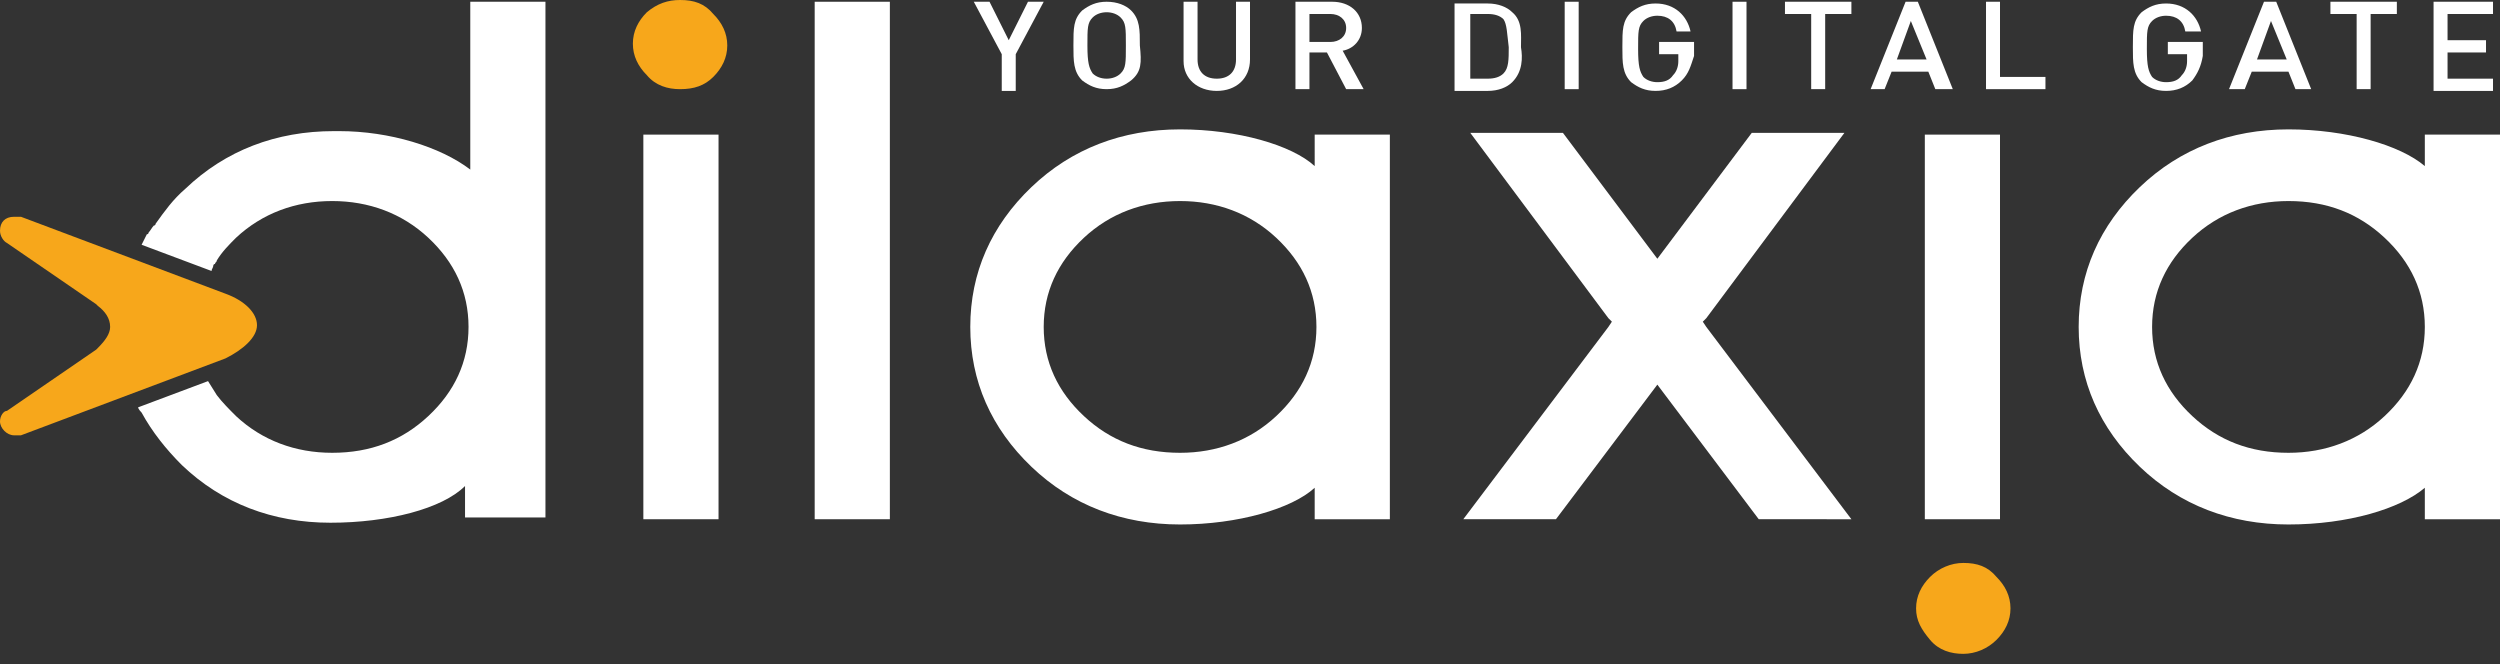 <svg xmlns="http://www.w3.org/2000/svg" xmlns:xlink="http://www.w3.org/1999/xlink" id="Livello_1" x="0px" y="0px" viewBox="0 0 143 38" style="enable-background:new 0 0 143 38;" xml:space="preserve"><rect x="0" y="0" width="143" height="38" fill="#333333" stroke="none"/><style type="text/css">	.st0{fill:#F7A71B;}	.st1{fill:#FFFFFF;}</style><path class="st0" d="M14.7,18.6c0-0.7-0.7-1.4-1.8-1.8L1.2,12.4c0,0,0,0,0,0l-0.1,0v0c-0.1,0-0.2,0-0.3,0c-0.5,0-0.8,0.3-0.8,0.8 c0,0.3,0.2,0.6,0.4,0.7l0,0l5.1,3.5c0,0,0.1,0.1,0.1,0.1l0,0c0.4,0.3,0.7,0.7,0.7,1.2c0,0.4-0.3,0.8-0.7,1.2l0,0 c0,0-0.1,0.1-0.1,0.1l-5.1,3.5l0,0C0.2,23.5,0,23.8,0,24.1c0,0.4,0.4,0.8,0.8,0.8c0.1,0,0.2,0,0.3,0v0l0.1,0c0,0,0,0,0,0l11.7-4.4 C13.9,20,14.7,19.3,14.7,18.6z"></path><path class="st1" d="M41.1,7.7h-4.3v22h4.3V7.7z"></path><path class="st1" d="M50.9,0.1h-4.3v29.6h4.3V0.1z"></path><path class="st1" d="M67.5,30c-3.3,0-6.2-1.1-8.5-3.3c-2.3-2.2-3.5-4.9-3.5-8c0-3.1,1.2-5.8,3.5-8c2.3-2.2,5.2-3.3,8.5-3.3 c3.3,0,6.4,0.9,7.7,2.1V7.7h4.3v22h-4.3v-1.8C73.9,29.1,70.8,30,67.5,30z M67.5,11.5c-2.1,0-4,0.7-5.5,2.1c-1.5,1.4-2.3,3.1-2.3,5.1 c0,2,0.8,3.7,2.3,5.1c1.5,1.4,3.3,2.1,5.5,2.1c2.1,0,4-0.7,5.5-2.1c1.5-1.4,2.3-3.1,2.3-5.1c0-2-0.8-3.7-2.3-5.1 C71.5,12.2,69.6,11.5,67.5,11.5z"></path><path class="st1" d="M130.9,30c-3.3,0-6.2-1.1-8.5-3.3c-2.3-2.2-3.5-4.9-3.5-8c0-3.1,1.2-5.8,3.5-8c2.3-2.2,5.2-3.3,8.5-3.3 c3.3,0,6.4,0.9,7.8,2.1V7.7h4.3v22h-4.3v-1.8C137.3,29.1,134.3,30,130.9,30z M130.9,11.5c-2.1,0-4,0.7-5.5,2.1 c-1.5,1.4-2.3,3.1-2.3,5.1c0,2,0.8,3.7,2.3,5.1c1.5,1.4,3.3,2.1,5.5,2.1c2.1,0,4-0.7,5.5-2.1c1.5-1.4,2.3-3.1,2.3-5.1 c0-2-0.8-3.7-2.3-5.1C134.9,12.2,133.1,11.5,130.9,11.5z"></path><path class="st1" d="M100.6,29.7l-5.5-7.3L94.8,22l-0.3,0.4L89,29.7h-5.3l8.3-11l0.2-0.3L92,18.2L84.1,7.6h5.3l5.1,6.8l0.3,0.4 l0.3-0.4l5.1-6.8h5.3l-7.9,10.6l-0.2,0.2l0.2,0.3l8.3,11H100.6z"></path><path class="st1" d="M114.4,7.7h-4.3v22h4.3V7.7z"></path><path class="st0" d="M112.3,37.4c-0.7,0-1.4-0.2-1.9-0.8s-0.8-1.1-0.8-1.8c0-0.7,0.3-1.3,0.8-1.8c0.5-0.5,1.2-0.8,1.9-0.8 c0.8,0,1.4,0.2,1.9,0.8c0.5,0.5,0.8,1.1,0.8,1.8c0,0.7-0.3,1.3-0.8,1.8C113.7,37.1,113,37.4,112.3,37.4z"></path><path class="st0" d="M38.9,5.1c-0.7,0-1.4-0.2-1.9-0.8c-0.5-0.5-0.8-1.1-0.8-1.8c0-0.7,0.3-1.3,0.8-1.8C37.6,0.2,38.2,0,38.9,0 c0.8,0,1.4,0.2,1.9,0.8c0.5,0.5,0.8,1.1,0.8,1.8c0,0.7-0.3,1.3-0.8,1.8C40.3,4.9,39.7,5.1,38.9,5.1z"></path><path class="st1" d="M58.1,3.1v2.1h-0.8V3.1l-1.6-3h0.9l1.1,2.2l1.1-2.2h0.9L58.1,3.1z"></path><path class="st1" d="M64.1,1c-0.2-0.2-0.5-0.3-0.8-0.3c-0.3,0-0.6,0.1-0.8,0.3c-0.3,0.3-0.3,0.6-0.3,1.6c0,1,0.1,1.3,0.3,1.6 c0.2,0.2,0.5,0.3,0.8,0.3c0.3,0,0.6-0.1,0.8-0.3c0.3-0.3,0.3-0.6,0.3-1.6C64.4,1.6,64.4,1.3,64.1,1z M64.7,4.6 c-0.4,0.3-0.8,0.5-1.4,0.5c-0.6,0-1-0.2-1.4-0.5c-0.5-0.5-0.5-1.1-0.5-2c0-1,0-1.5,0.5-2c0.4-0.3,0.8-0.5,1.4-0.5 c0.6,0,1.1,0.2,1.4,0.5c0.5,0.5,0.5,1.1,0.5,2C65.3,3.6,65.3,4.1,64.7,4.6z"></path><path class="st1" d="M69.6,5.2c-1.1,0-1.9-0.7-1.9-1.7V0.1h0.8v3.3c0,0.7,0.4,1.1,1.1,1.1c0.7,0,1.1-0.4,1.1-1.1V0.1h0.8v3.3 C71.5,4.5,70.7,5.2,69.6,5.2z"></path><path class="st1" d="M76.1,0.8h-1.2v1.6h1.2c0.5,0,0.9-0.3,0.9-0.8C77,1.1,76.6,0.8,76.1,0.8z M77,5.1L75.9,3h-1v2.1h-0.8v-5h2.1 c1,0,1.7,0.6,1.7,1.5c0,0.7-0.5,1.2-1.1,1.3L78,5.1H77z"></path><path class="st1" d="M86,1.1c-0.2-0.2-0.5-0.3-0.9-0.3h-1v3.7h1c0.4,0,0.7-0.1,0.9-0.3c0.3-0.3,0.3-0.8,0.3-1.5 C86.2,1.9,86.2,1.4,86,1.1z M86.5,4.7c-0.3,0.3-0.8,0.5-1.4,0.5h-1.9v-5h1.9c0.6,0,1.1,0.2,1.4,0.5c0.6,0.5,0.5,1.3,0.5,2 C87.1,3.3,87.1,4.1,86.5,4.7z"></path><path class="st1" d="M90.3,0.1h-0.8v5h0.8V0.1z"></path><path class="st1" d="M96.2,4.6c-0.4,0.4-0.9,0.6-1.5,0.6c-0.6,0-1-0.2-1.4-0.5c-0.5-0.5-0.5-1.1-0.5-2c0-1,0-1.5,0.5-2 c0.4-0.3,0.8-0.5,1.4-0.5c1.1,0,1.8,0.7,2,1.6h-0.8c-0.1-0.6-0.5-0.9-1.1-0.9c-0.3,0-0.6,0.1-0.8,0.3c-0.3,0.3-0.3,0.6-0.3,1.6 c0,1,0.1,1.3,0.3,1.6c0.2,0.2,0.5,0.3,0.8,0.3c0.4,0,0.7-0.1,0.9-0.4c0.2-0.2,0.3-0.5,0.3-0.8V3.1h-1.1V2.4h2v0.8 C96.7,3.8,96.6,4.2,96.2,4.6z"></path><path class="st1" d="M99.9,0.1h-0.8v5h0.8V0.1z"></path><path class="st1" d="M104.4,0.8v4.3h-0.8V0.8h-1.5V0.1h3.8v0.7H104.4z"></path><path class="st1" d="M109.3,1.2l-0.8,2.2h1.7L109.3,1.2z M110.7,5.1l-0.4-1h-2.1l-0.4,1H107l2-5h0.7l2,5H110.7z"></path><path class="st1" d="M113.6,5.1v-5h0.8v4.3h2.6v0.7H113.6z"></path><path class="st1" d="M125.4,4.6c-0.4,0.4-0.9,0.6-1.5,0.6c-0.6,0-1-0.2-1.4-0.5c-0.5-0.5-0.5-1.1-0.5-2c0-1,0-1.5,0.5-2 c0.4-0.3,0.8-0.5,1.4-0.5c1.1,0,1.8,0.7,2,1.6H125c-0.1-0.6-0.5-0.9-1.1-0.9c-0.3,0-0.6,0.1-0.8,0.3c-0.3,0.3-0.3,0.6-0.3,1.6 c0,1,0.1,1.3,0.3,1.6c0.2,0.2,0.5,0.3,0.8,0.3c0.4,0,0.7-0.1,0.9-0.4c0.2-0.2,0.3-0.5,0.3-0.8V3.1h-1.1V2.4h2v0.8 C125.9,3.8,125.7,4.2,125.4,4.6z"></path><path class="st1" d="M129.9,1.2l-0.8,2.2h1.7L129.9,1.2z M131.3,5.1l-0.4-1h-2.1l-0.4,1h-0.9l2-5h0.7l2,5H131.3z"></path><path class="st1" d="M135.6,0.8v4.3h-0.8V0.8h-1.5V0.1h3.8v0.7H135.6z"></path><path class="st1" d="M139.2,5.1v-5h3.4v0.7H140v1.5h2.2v0.7H140v1.5h2.6v0.7H139.2z"></path><path class="st1" d="M31.2,29.7V0.1h-4.3v9.6c-1.7-1.3-4.6-2.2-7.5-2.2c-0.1,0-0.2,0-0.3,0c-3.3,0-6.2,1.1-8.5,3.3 c-0.7,0.6-1.2,1.3-1.7,2l0,0c0,0,0,0.1-0.1,0.1c-0.1,0.1-0.2,0.3-0.3,0.4c0,0,0,0.1-0.1,0.1c-0.1,0.2-0.2,0.4-0.3,0.6l4,1.5 c0-0.1,0.1-0.2,0.1-0.3c0,0,0-0.1,0.1-0.1c0-0.1,0.1-0.1,0.1-0.2c0.3-0.5,0.7-0.9,1.1-1.3c1.5-1.4,3.4-2.1,5.5-2.1 c2.1,0,4,0.7,5.5,2.1c1.5,1.4,2.3,3.1,2.3,5.1c0,2-0.8,3.7-2.3,5.1c-1.5,1.4-3.3,2.1-5.5,2.1c-2.1,0-4-0.7-5.5-2.1 c-0.4-0.4-0.8-0.8-1.1-1.2l0,0c-0.2-0.3-0.3-0.5-0.5-0.8l-4,1.5c0,0,0,0.1,0.2,0.3c0.6,1.1,1.4,2.1,2.3,3c2.3,2.2,5.2,3.3,8.5,3.3 c3.3,0,6.4-0.8,7.7-2.1v1.8H31.2z"></path></svg>